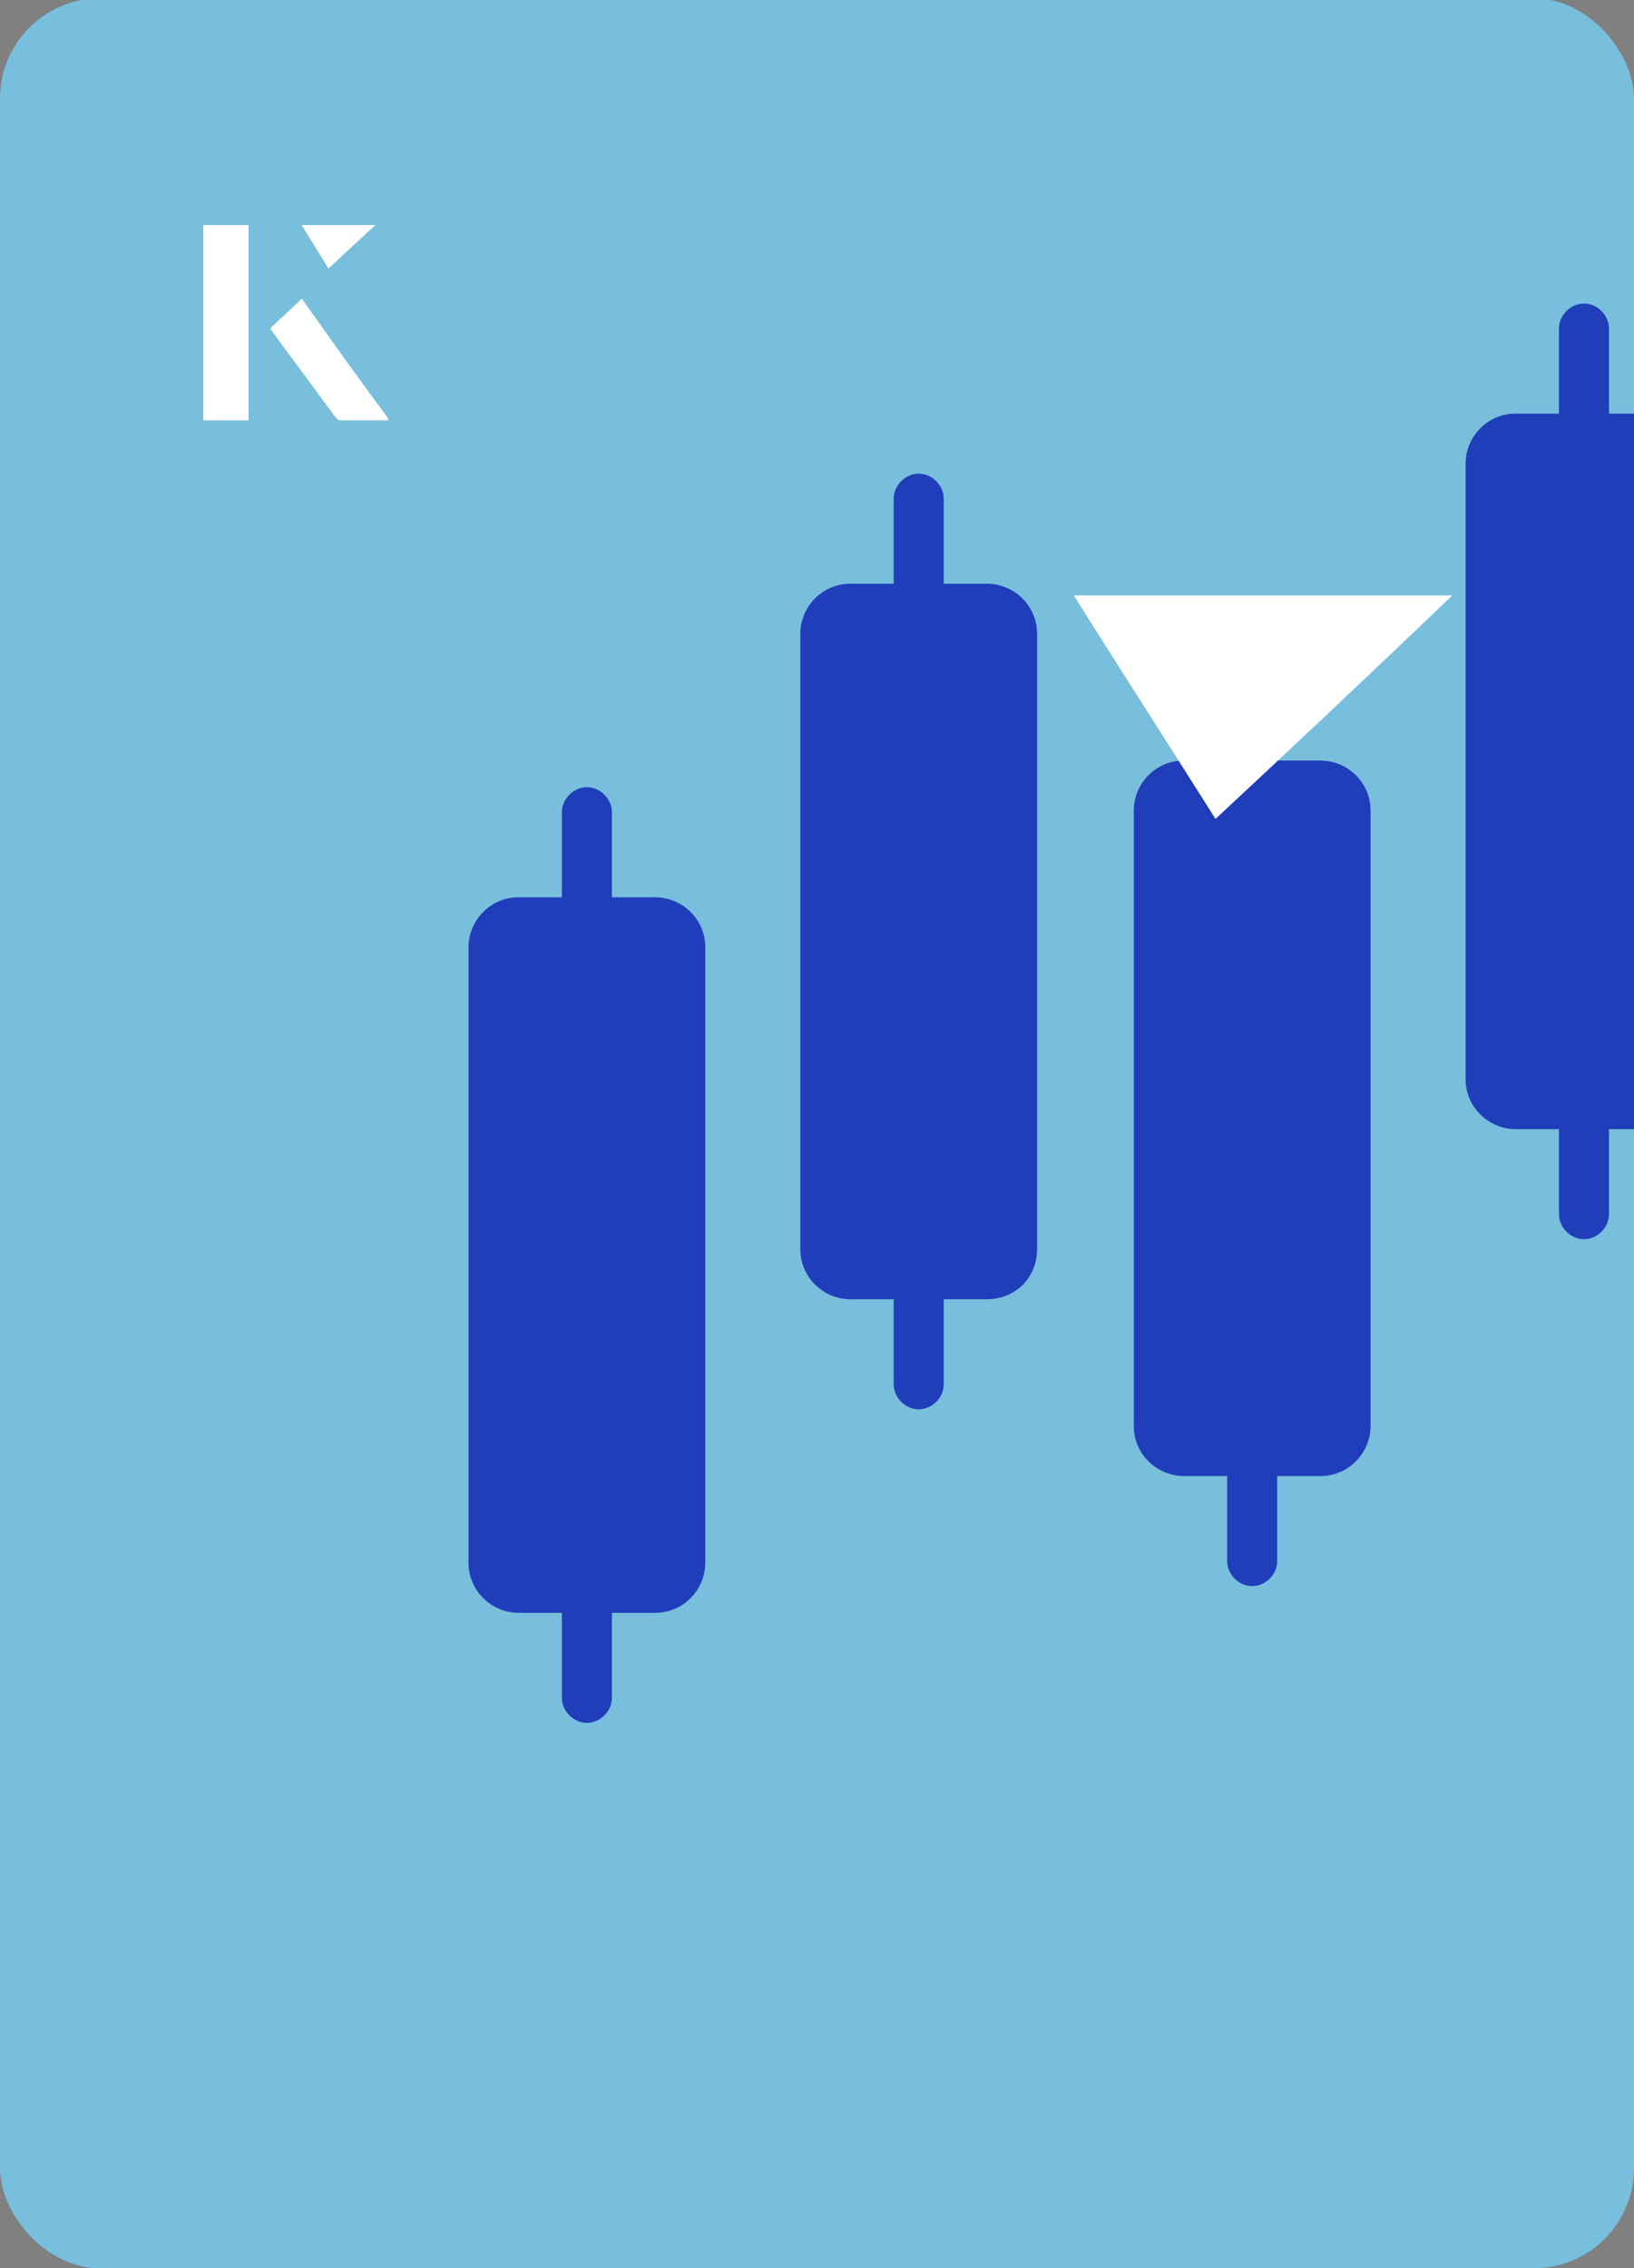 <?xml version="1.0" encoding="UTF-8"?><svg id="Layer_1" xmlns="http://www.w3.org/2000/svg" xmlns:xlink="http://www.w3.org/1999/xlink" viewBox="0 0 98 136"><rect x="0" y="0" width="98" height="136" fill="#808080" stroke="none"/><defs><clipPath id="clippath"><rect x="0" y="0" width="98" height="136.1" rx="6" ry="6" transform="translate(98 136) rotate(-180)" style="fill:none;"/></clipPath></defs><rect x="0" y="0" width="98" height="136.1" rx="6" ry="6" transform="translate(98 136) rotate(-180)" style="fill:#78bedd;"/><g style="clip-path:url(#clippath);"><path d="M39.3,53.8h-2.6v-5.1c0-.8-.7-1.5-1.5-1.5s-1.5.7-1.5,1.5v5.1h-2.6c-1.7,0-3,1.4-3,3v36.9c0,1.7,1.4,3,3,3h2.6v5.1c0,.8.7,1.5,1.5,1.5.8,0,1.5-.7,1.5-1.5v-5.1h2.6c1.7,0,3-1.4,3-3h0v-36.9c0-1.7-1.4-3-3-3Z" style="fill:#203eba;"/><path d="M59.2,35h-2.6v-5.1c0-.8-.7-1.5-1.5-1.5s-1.5.7-1.5,1.5v5.1h-2.6c-1.7,0-3,1.4-3,3v36.9c0,1.7,1.4,3,3,3h2.6v5.1c0,.8.7,1.5,1.5,1.5.8,0,1.5-.7,1.5-1.5v-5.1h2.6c1.7,0,3-1.3,3-3,0,0,0,0,0,0v-36.9c0-1.7-1.4-3-3-3,0,0,0,0,0,0Z" style="fill:#203eba;"/><path d="M79.2,45.6h-2.6v-5.1c0-.8-.7-1.5-1.5-1.5s-1.5.7-1.5,1.5v5.1h-2.6c-1.7,0-3,1.4-3,3h0v36.9c0,1.7,1.4,3,3,3h2.6v5.1c0,.8.7,1.5,1.5,1.5.8,0,1.5-.7,1.5-1.5v-5.1h2.6c1.7,0,3-1.4,3-3v-36.9c0-1.7-1.4-3-3-3Z" style="fill:#203eba;"/><path d="M99.1,24.8h-2.6v-5.1c0-.8-.7-1.5-1.5-1.5s-1.5.7-1.5,1.5v5.1h-2.6c-1.7,0-3,1.4-3,3h0v36.9c0,1.7,1.4,3,3,3h2.6v5.1c0,.8.7,1.5,1.5,1.5.8,0,1.5-.7,1.5-1.5v-5.1h2.6c1.7,0,3-1.4,3-3V27.8c0-1.7-1.4-3-3-3,0,0,0,0,0,0Z" style="fill:#203eba;"/></g><path d="M72.9,49.1c-2.9-4.6-5.8-9.1-8.5-13.4h22.7c-5,4.8-9.9,9.4-14.2,13.4Z" style="fill:#fff;"/><path d="M14.9,13.5h-2.7v11.7h2.7v-11.7ZM16.2,19.7c1.3,1.8,2.6,3.5,3.9,5.3,0,0,.2.2.2.2,1,0,1.9,0,3,0-1.8-2.5-3.5-4.8-5.2-7.2-.7.6-1.3,1.2-1.9,1.8ZM19.7,16.1c.8-.8,1.8-1.7,2.8-2.6h-4.4c.5.8,1.1,1.7,1.6,2.6Z" style="fill:#fff;"/><path d="M14.9,13.5v11.7h-2.7v-11.7h2.7Z" style="fill:#fff;"/><path d="M16.2,19.7c.6-.6,1.2-1.1,1.9-1.8,1.7,2.4,3.4,4.8,5.2,7.2-1.1,0-2,0-3,0,0,0-.2,0-.2-.2-1.3-1.8-2.6-3.5-3.9-5.3Z" style="fill:#fff;"/><polygon points="19.7 16.1 18.1 13.5 22.5 13.5 19.7 16.1" style="fill:#fff;"/></svg>